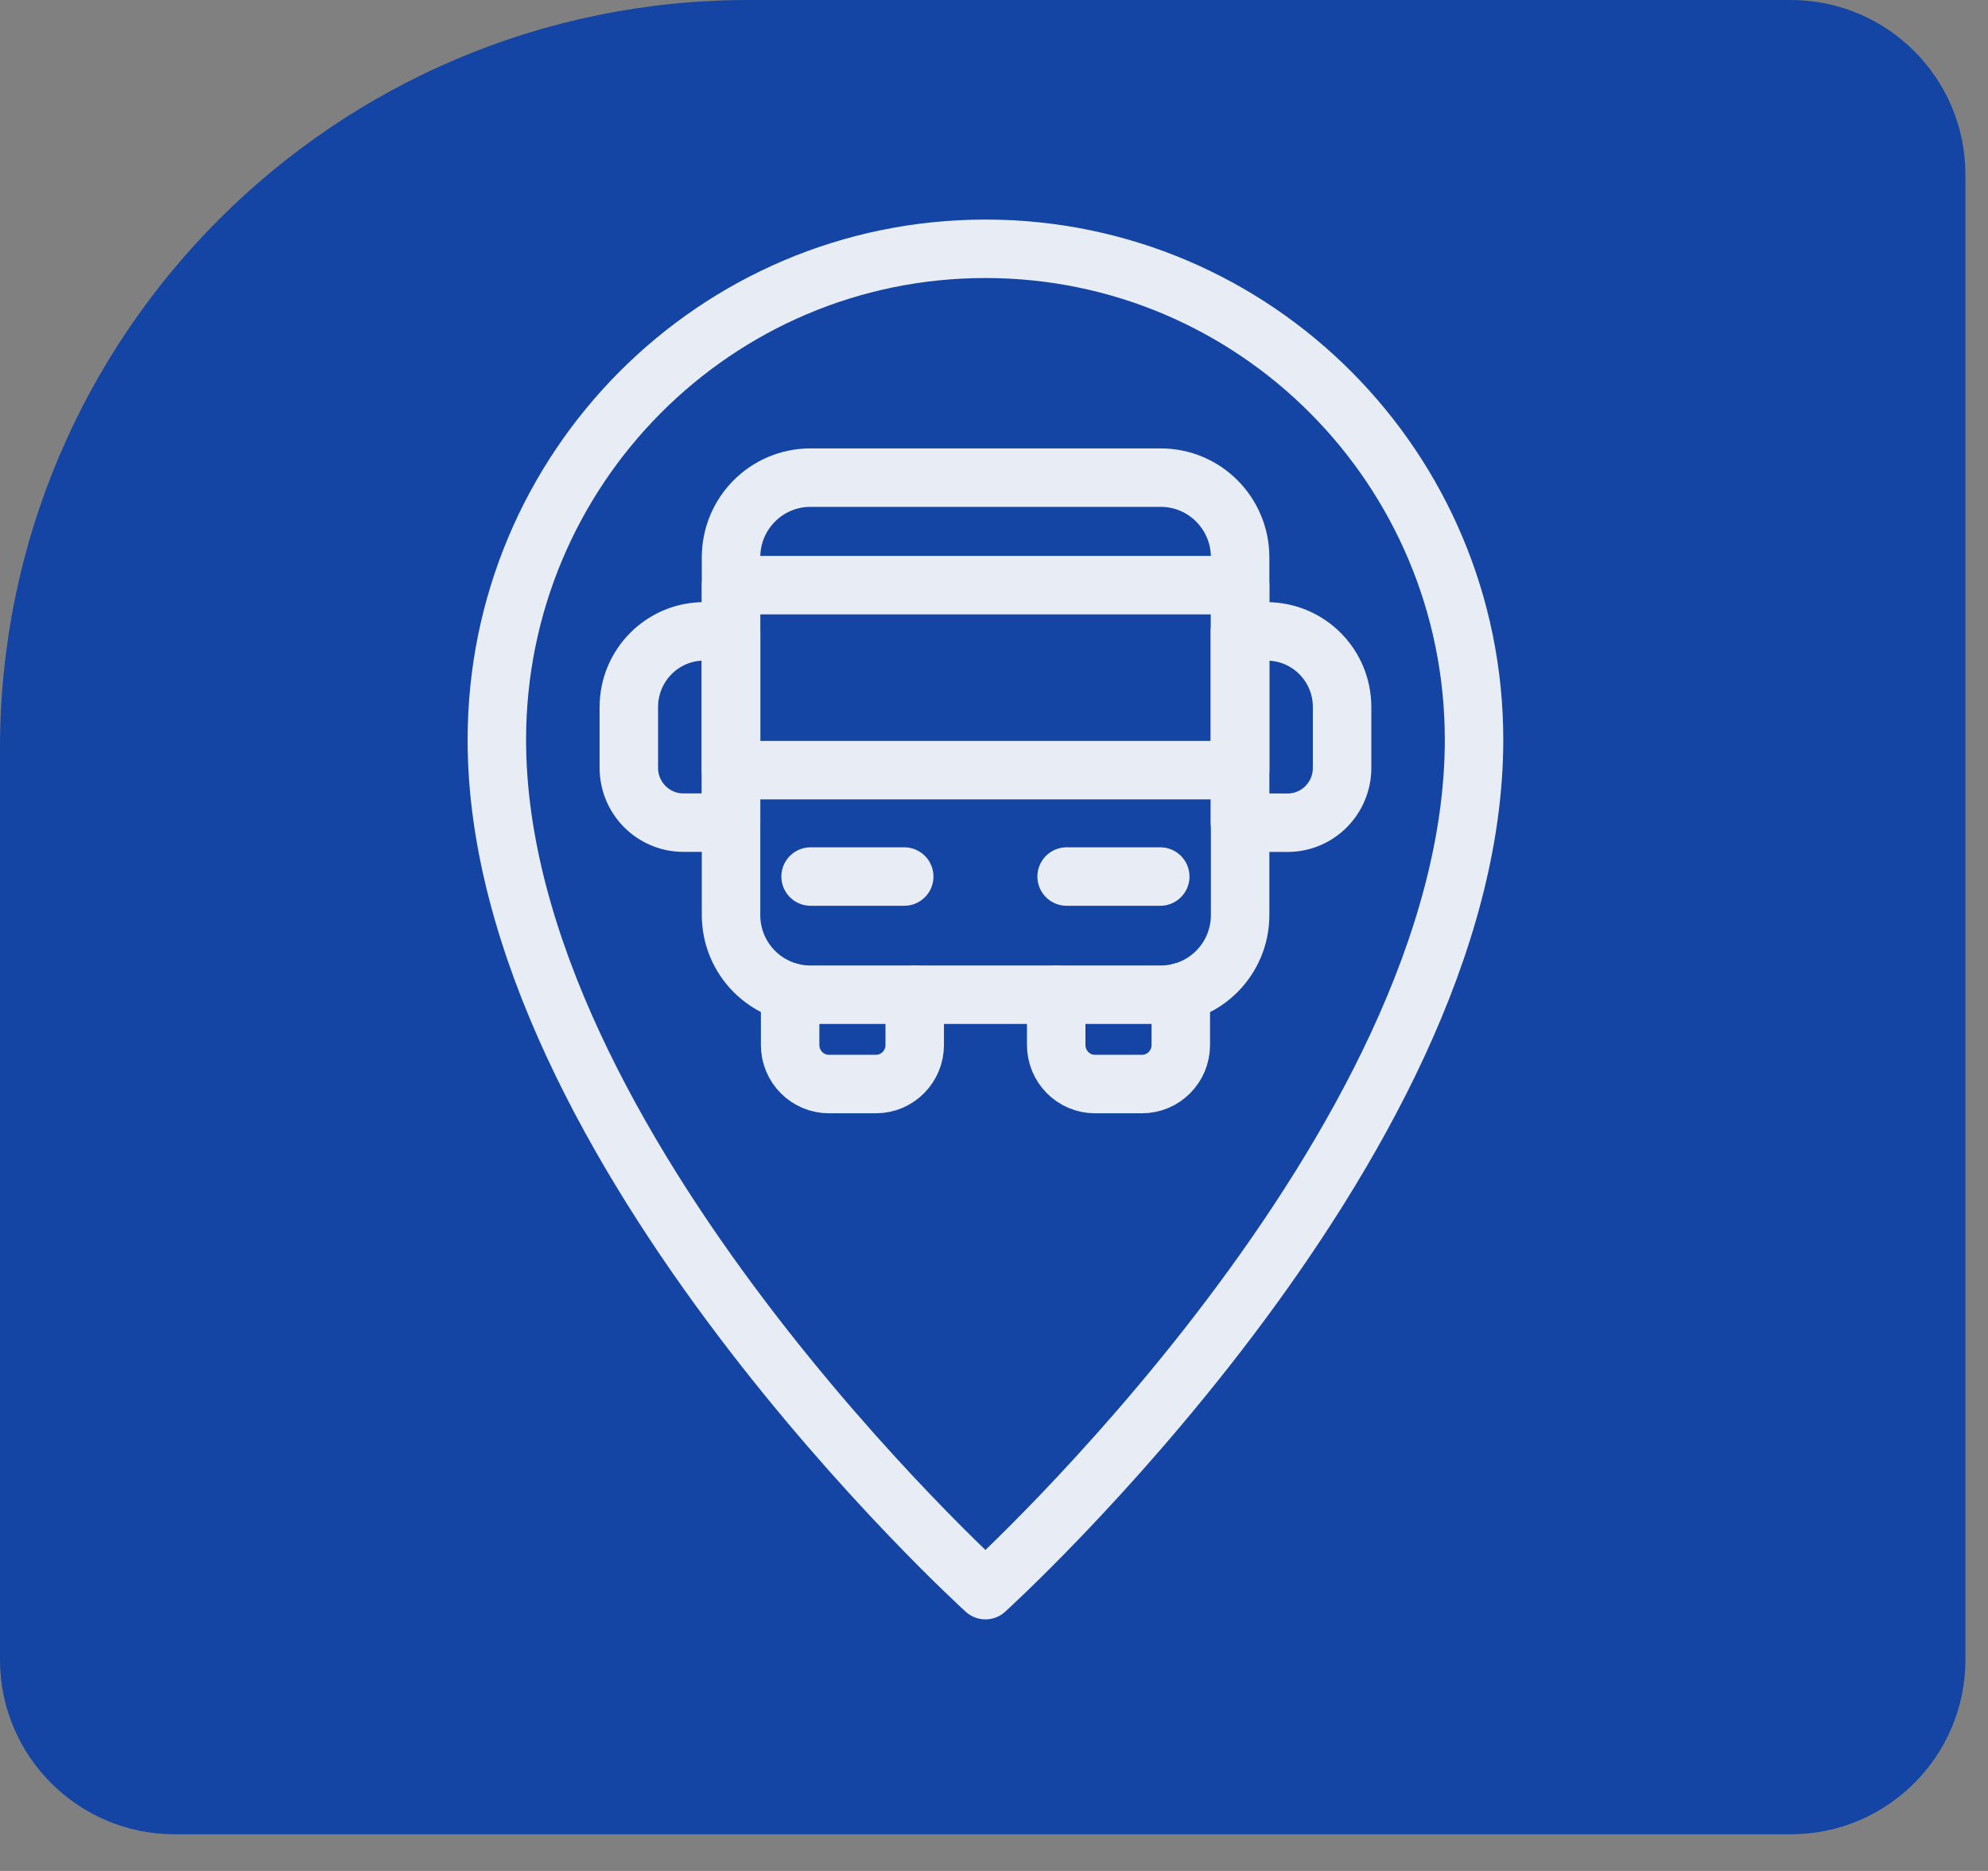 <?xml version="1.0" encoding="UTF-8"?>
<svg xmlns="http://www.w3.org/2000/svg" width="51" height="48" viewBox="0 0 51 48" fill="none">
  <rect x="0" y="0" width="51" height="48" fill="#808080" stroke="none"/>
  <path d="M0 19.2C0 8.596 8.596 0 19.2 0H45.941C48.415 0 50.421 2.006 50.421 4.48V42.579C50.421 45.054 48.415 47.059 45.941 47.059H4.48C2.006 47.059 0 45.054 0 42.579V19.2Z" fill="#1445A4"></path>
  <path d="M25.28 40.796C25.28 40.796 37.815 29.44 37.815 18.98C37.815 12.021 32.205 6.383 25.28 6.383C18.356 6.383 12.746 12.021 12.746 18.98C12.746 29.433 25.28 40.796 25.28 40.796Z" stroke="#E7ECF5" stroke-width="1.5" stroke-linecap="round" stroke-linejoin="round"></path>
  <path d="M29.779 12.254H20.789C19.665 12.254 18.754 13.17 18.754 14.299V23.475C18.754 24.605 19.665 25.52 20.789 25.52H29.779C30.903 25.52 31.814 24.605 31.814 23.475V14.299C31.814 13.17 30.903 12.254 29.779 12.254Z" stroke="#E7ECF5" stroke-width="1.5" stroke-linecap="round" stroke-linejoin="round"></path>
  <path d="M31.814 15.012H18.754V19.759H31.814V15.012Z" stroke="#E7ECF5" stroke-width="1.5" stroke-linecap="round" stroke-linejoin="round"></path>
  <path d="M20.795 22.488H23.197" stroke="#E7ECF5" stroke-width="1.5" stroke-linecap="round" stroke-linejoin="round"></path>
  <path d="M27.363 22.488H29.765" stroke="#E7ECF5" stroke-width="1.5" stroke-linecap="round" stroke-linejoin="round"></path>
  <path d="M31.809 16.199H32.499C33.563 16.199 34.43 17.065 34.43 18.14V19.7C34.43 20.474 33.807 21.107 33.031 21.107H31.809V16.205V16.199Z" stroke="#E7ECF5" stroke-width="1.5" stroke-linecap="round" stroke-linejoin="round"></path>
  <path d="M18.754 21.105H17.532C16.762 21.105 16.132 20.479 16.132 19.699V18.139C16.132 17.07 16.994 16.198 18.063 16.198H18.754V21.099V21.105Z" stroke="#E7ECF5" stroke-width="1.5" stroke-linecap="round" stroke-linejoin="round"></path>
  <path d="M23.466 25.521V26.811C23.466 27.363 23.02 27.812 22.47 27.812H21.266C20.716 27.812 20.27 27.363 20.27 26.811V25.453" stroke="#E7ECF5" stroke-width="1.5" stroke-linecap="round" stroke-linejoin="round"></path>
  <path d="M30.292 25.453V26.811C30.292 27.363 29.846 27.812 29.296 27.812H28.092C27.542 27.812 27.096 27.363 27.096 26.811V25.521" stroke="#E7ECF5" stroke-width="1.5" stroke-linecap="round" stroke-linejoin="round"></path>
</svg>
